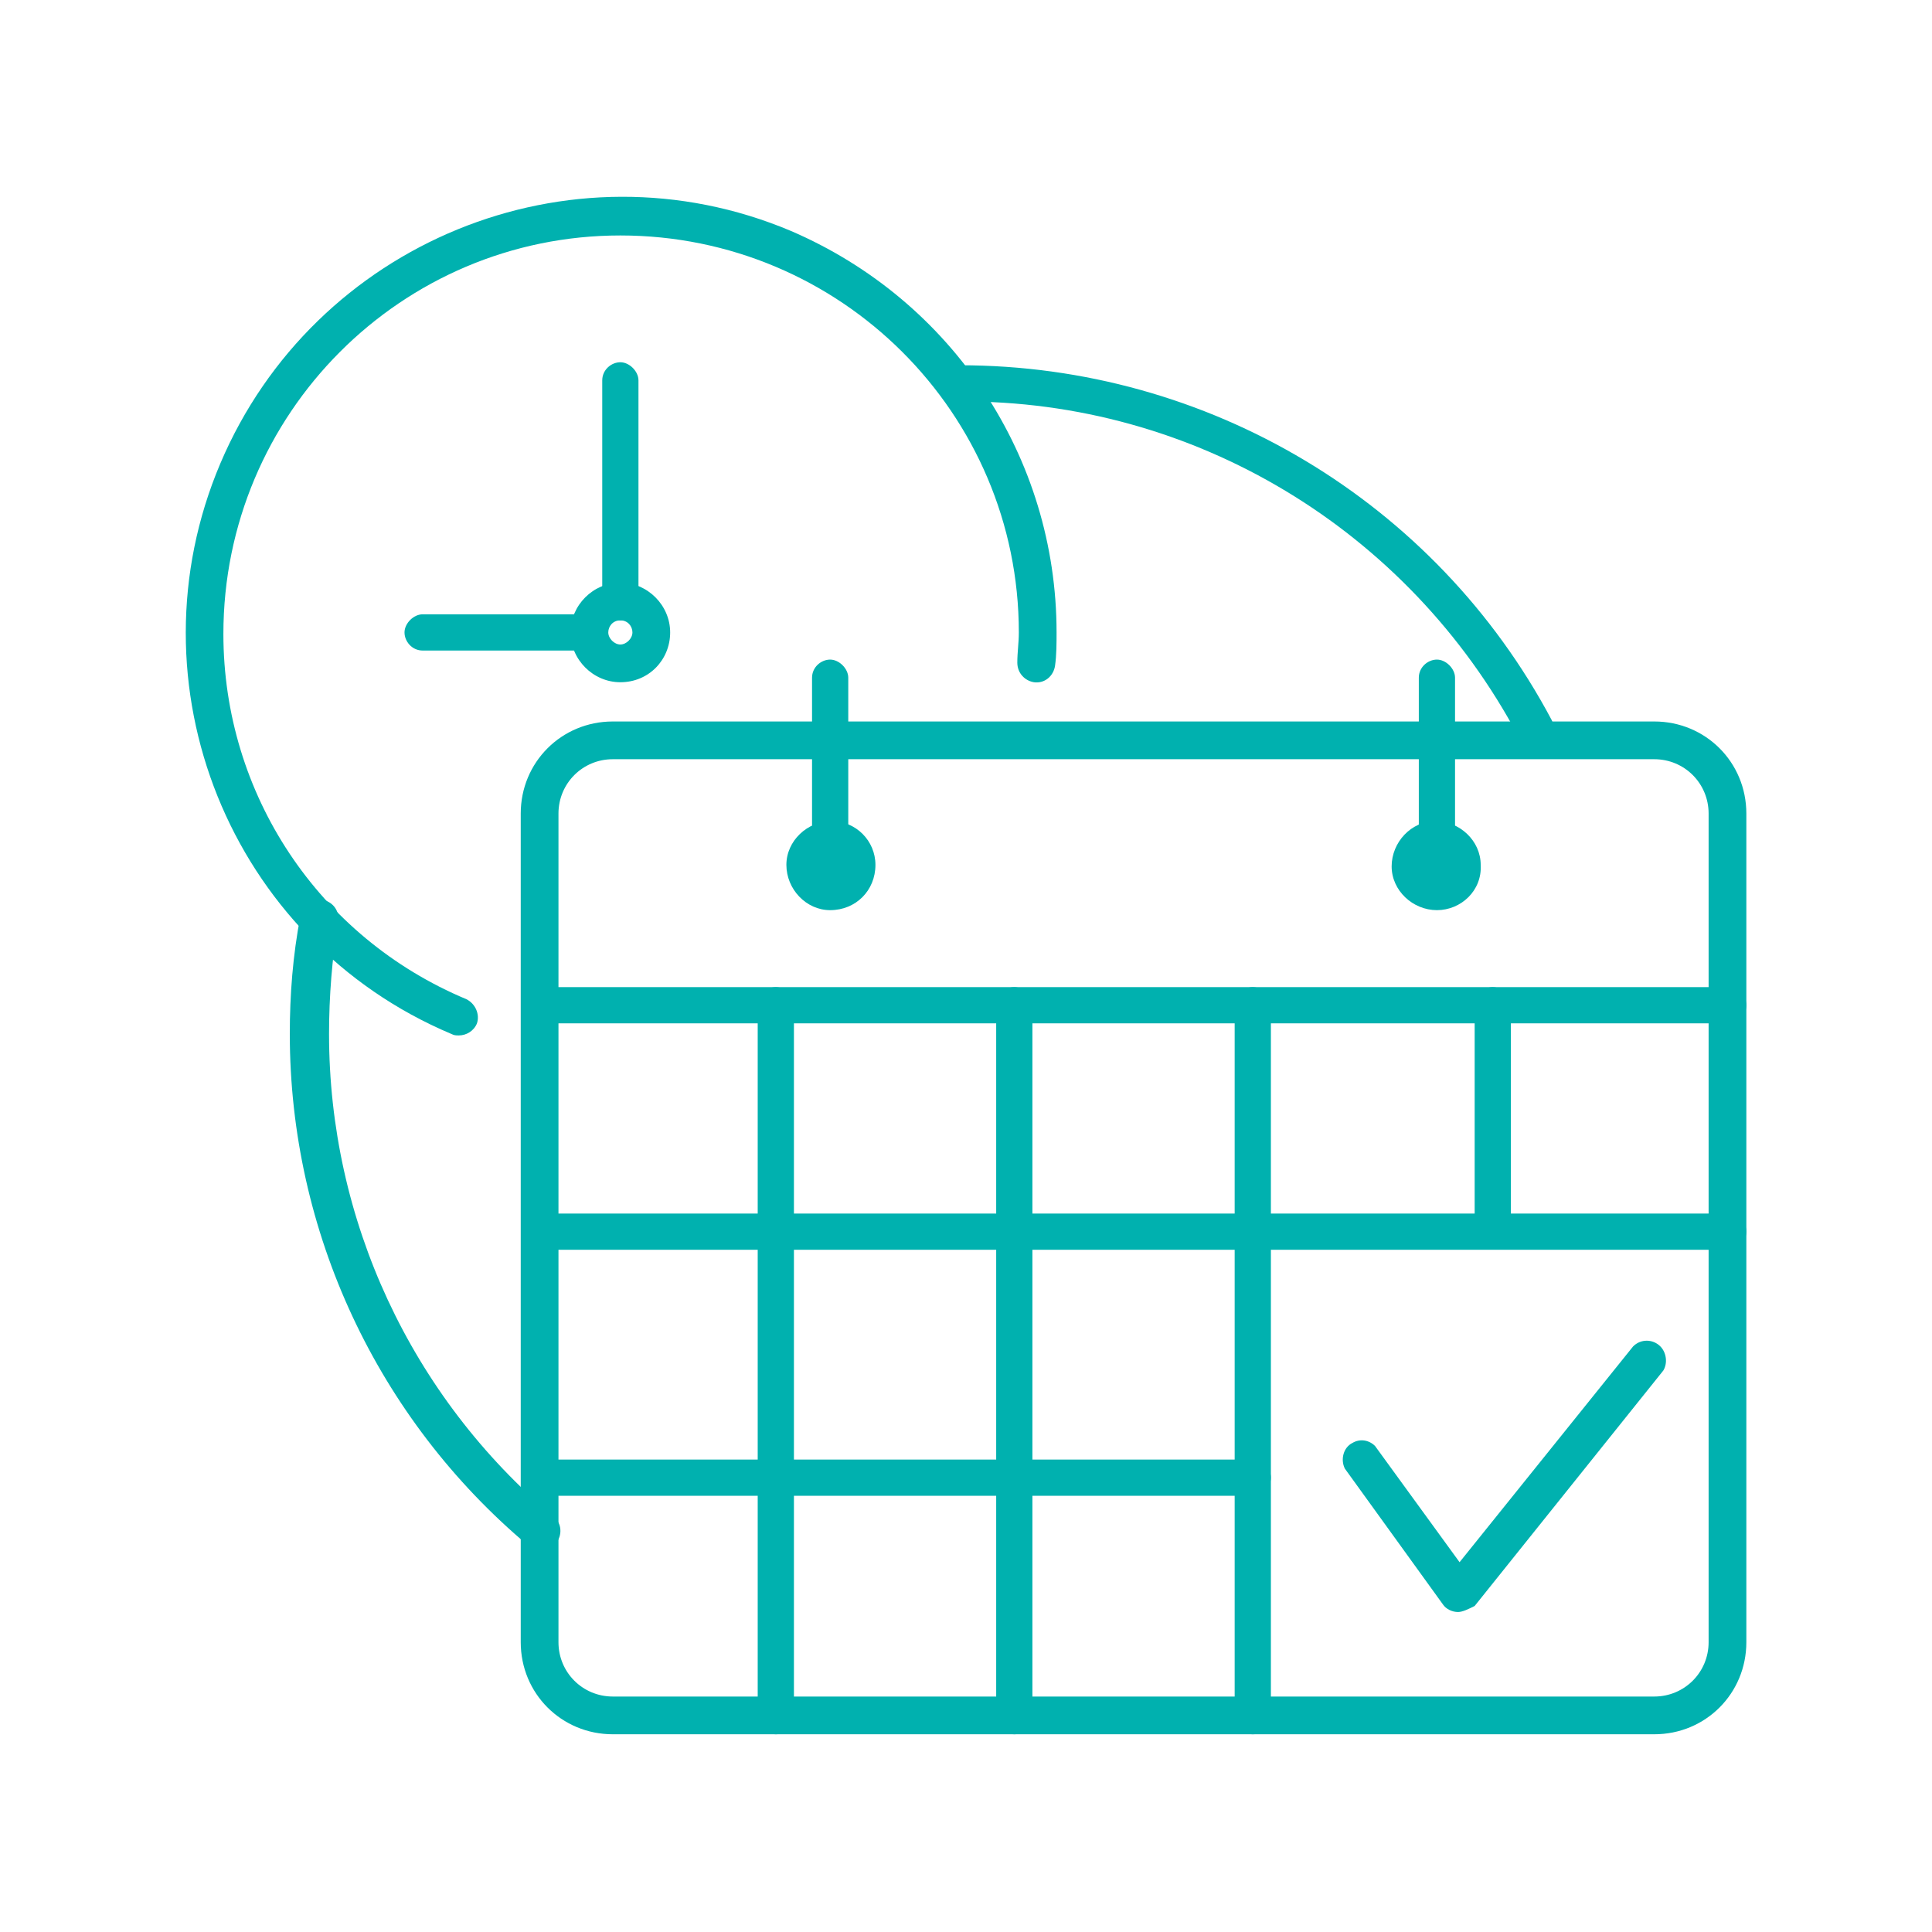 <svg id="Layer_1" xmlns="http://www.w3.org/2000/svg" viewBox="0 0 128 128"><style>.st0{fill:#00b1af}</style><title>Appointment_L</title><g id="Large"><path class="st0" d="M114.4 67.8H35.8c-.7 0-1.2-.6-1.2-1.2s.6-1.2 1.2-1.2h78.7c.7 0 1.2.6 1.2 1.2s-.5 1.2-1.3 1.2zM114.4 82.8H35.8c-.7 0-1.2-.6-1.2-1.2s.6-1.2 1.2-1.2h78.7c.7 0 1.2.6 1.2 1.2s-.5 1.2-1.3 1.2zM83 99.1H35.8c-.7 0-1.2-.6-1.2-1.2s.6-1.2 1.2-1.2H83c.7 0 1.2.6 1.2 1.2s-.5 1.2-1.2 1.2z"/><path class="st0" d="M83 114.9c-.7 0-1.2-.6-1.2-1.2V66.6c0-.7.6-1.2 1.2-1.2s1.2.6 1.2 1.2v47.1c0 .7-.5 1.2-1.2 1.2zM67.2 114.9c-.7 0-1.2-.6-1.2-1.2V66.6c0-.7.6-1.2 1.2-1.2s1.2.6 1.2 1.2v47.1c.1.7-.5 1.2-1.2 1.2zM51.4 114.9c-.7 0-1.2-.6-1.2-1.2V66.6c0-.7.6-1.2 1.2-1.2s1.2.6 1.2 1.2v47.1c0 .7-.5 1.2-1.2 1.2z"/><path class="st0" d="M109.6 114.9h-69c-3.4 0-6.1-2.7-6.1-6.1V53.9c0-3.4 2.7-6.1 6.1-6.1h69c3.4 0 6.1 2.7 6.1 6.1v54.9c0 3.4-2.7 6.1-6.1 6.1zm-69-64.6c-2 0-3.6 1.6-3.6 3.6v54.9c0 2 1.6 3.6 3.6 3.6h69c2 0 3.6-1.6 3.6-3.6V53.9c0-2-1.6-3.6-3.6-3.6h-69z"/><path class="st0" d="M98.9 82.6c-.7 0-1.2-.6-1.2-1.2V66.6c0-.7.6-1.2 1.2-1.2s1.2.6 1.2 1.2v14.8c0 .7-.5 1.2-1.2 1.2z"/><circle class="st0" cx="55" cy="57.4" r="1.7"/><path class="st0" d="M55 60.3c-1.6 0-2.9-1.4-2.9-3s1.4-2.9 3-2.9 2.9 1.3 2.9 2.9c0 1.7-1.3 3-3 3zm0-3.4c-.2 0-.5.2-.5.5 0 .2.2.5.5.5.2 0 .5-.2.5-.5s-.3-.5-.5-.5z"/><path class="st0" d="M55 56.4c-.7 0-1.2-.6-1.2-1.2V44.9c0-.7.6-1.2 1.2-1.2s1.2.6 1.2 1.2v10.3c0 .7-.5 1.2-1.2 1.2zM96.6 106.8c-.4 0-.8-.2-1-.5l-6.5-9c-.3-.6-.1-1.4.5-1.7.5-.3 1.1-.2 1.5.2l5.6 7.7 11.5-14.3c.5-.5 1.3-.5 1.8 0 .4.4.5 1.1.2 1.6l-12.5 15.6c-.4.2-.8.4-1.1.4z"/><path class="st0" d="M30.4 68.6c-.2 0-.3 0-.5-.1-14.7-6.2-21.5-23.2-15.3-37.8S37.7 9.1 52.4 15.3C63.1 19.9 70 30.3 70 41.9c0 .7 0 1.5-.1 2.2-.1.7-.7 1.2-1.4 1.1-.6-.1-1.1-.6-1.1-1.3 0-.7.1-1.3.1-2 0-14.5-11.8-26.3-26.4-26.3-14.5 0-26.3 11.8-26.3 26.4 0 10.6 6.3 20.1 16.1 24.2.6.3.9 1 .7 1.6-.2.5-.7.8-1.2.8z"/><path class="st0" d="M41.1 45.2c-1.8 0-3.3-1.5-3.3-3.3s1.5-3.3 3.3-3.3 3.3 1.5 3.3 3.3-1.4 3.3-3.3 3.3zm0-4.1c-.5 0-.8.4-.8.8s.4.8.8.8.8-.4.8-.8-.3-.8-.8-.8z"/><path class="st0" d="M41.1 41.1c-.7 0-1.2-.6-1.2-1.2V25.2c0-.7.6-1.2 1.2-1.2s1.2.6 1.2 1.2v14.6c.1.7-.5 1.3-1.2 1.3zM39 43.1H28c-.7 0-1.2-.6-1.2-1.2s.6-1.2 1.2-1.2h11c.7 0 1.2.6 1.2 1.2s-.5 1.2-1.2 1.2zM35.8 102.7c-.3 0-.6-.1-.8-.3C25 94 19.2 81.6 19.2 68.5c0-2.6.2-5.2.7-7.8.1-.7.7-1.2 1.4-1.1.7.1 1.2.7 1.1 1.4v.1c-.4 2.4-.6 4.9-.6 7.4 0 12.3 5.4 24 14.9 32 .5.4.6 1.2.1 1.8-.3.2-.6.4-1 .4zM101.7 49.5c-.5 0-.9-.3-1.1-.7-7.3-13.7-21.5-22.3-37-22.2-.7 0-1.2-.6-1.2-1.2s.6-1.2 1.2-1.2c16.4 0 31.5 9 39.2 23.5.3.6.1 1.4-.5 1.7-.2.1-.4.1-.6.1z"/><circle class="st0" cx="95.2" cy="57.4" r="1.7"/><path class="st0" d="M95.2 60.3c-1.6 0-3-1.3-3-2.9s1.3-3 2.9-3c1.6 0 3 1.3 3 2.9.1 1.7-1.3 3-2.9 3zm0-3.4c-.2 0-.5.2-.5.4s.2.5.4.5.5-.2.5-.4c.1-.2-.1-.5-.4-.5z"/><path class="st0" d="M95.2 56.4c-.7 0-1.2-.6-1.2-1.2V44.9c0-.7.6-1.2 1.2-1.2s1.2.6 1.2 1.2v10.3c.1.7-.5 1.3-1.2 1.2 0 .1 0 .1 0 0z"/></g></svg>
